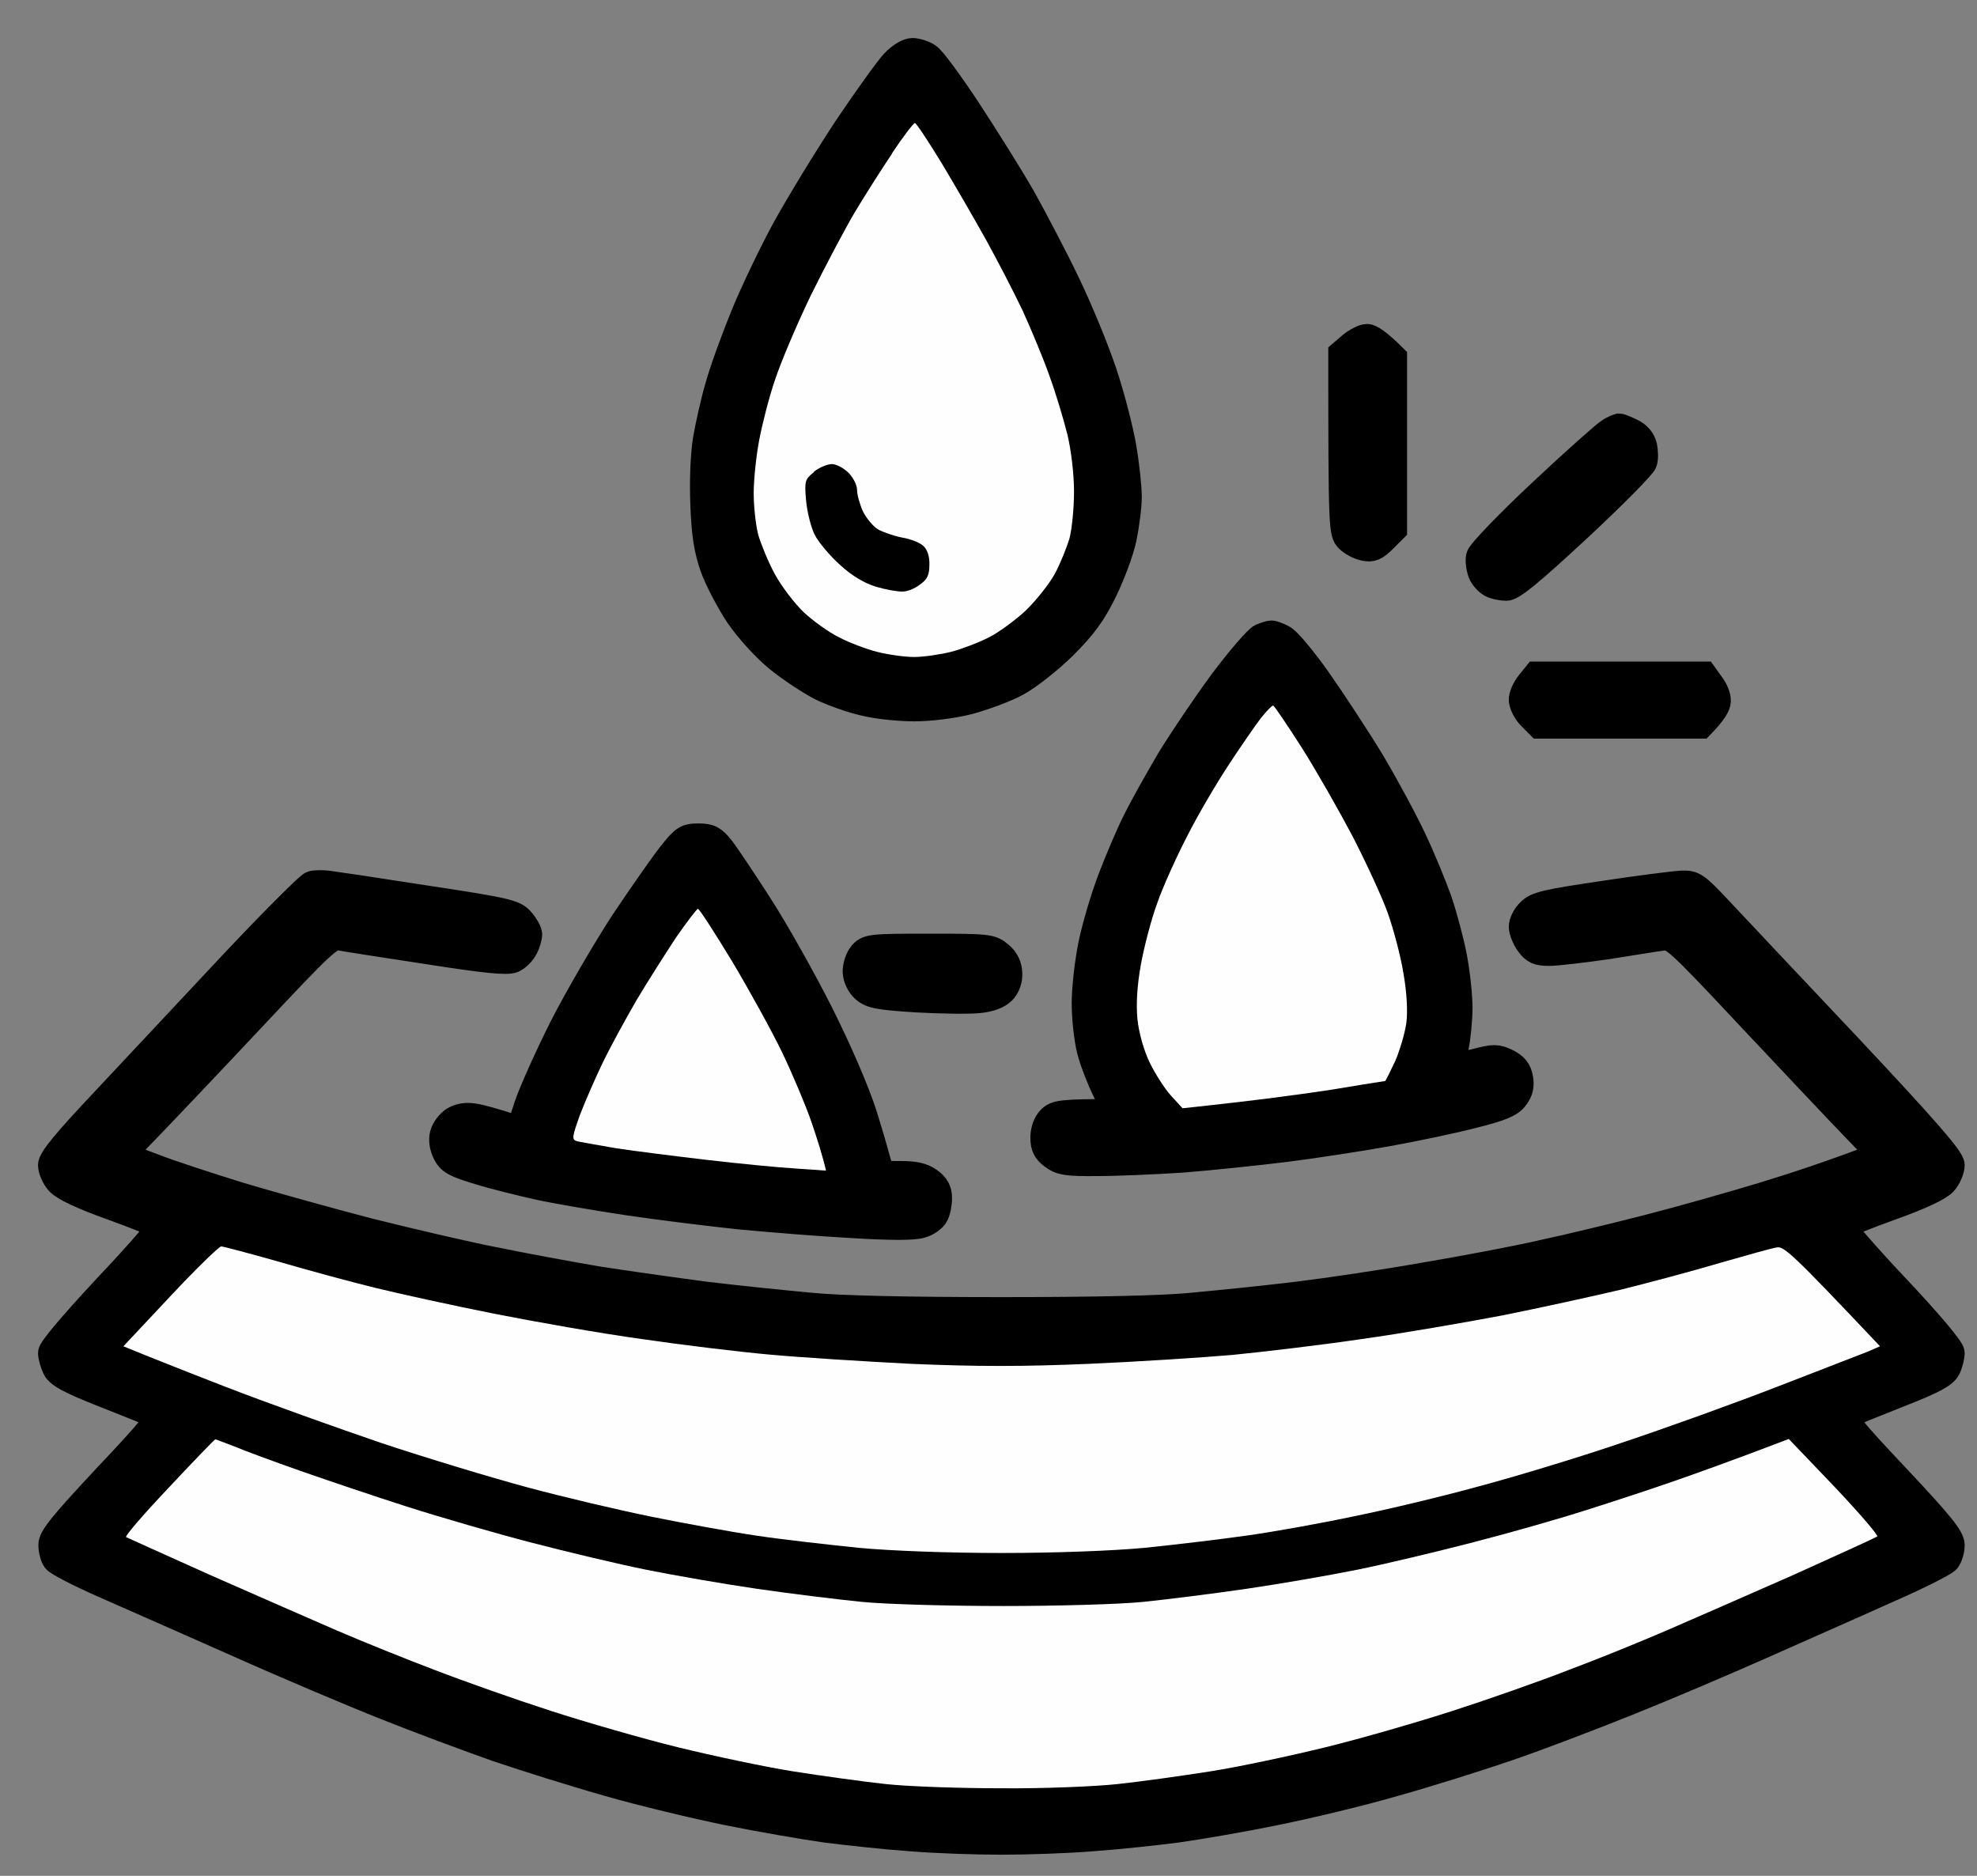 <svg xmlns="http://www.w3.org/2000/svg" fill="none" viewBox="0 0 39 37" height="37" width="39">
<rect x="0" y="0" width="39" height="37" fill="#808080" stroke="none"/>
<path stroke-width="0.5" stroke="black" fill="black" d="M18.001 1C18.089 1 18.232 1.048 18.313 1.102C18.401 1.156 18.755 1.639 19.108 2.175C19.455 2.705 19.937 3.473 20.175 3.888C20.406 4.302 20.807 5.063 21.058 5.587C21.31 6.11 21.636 6.905 21.785 7.353C21.935 7.802 22.105 8.461 22.166 8.814C22.227 9.167 22.274 9.616 22.274 9.799C22.274 9.99 22.227 10.35 22.173 10.615C22.118 10.88 21.942 11.348 21.785 11.668C21.568 12.11 21.384 12.361 20.99 12.755C20.698 13.04 20.291 13.36 20.066 13.482C19.842 13.604 19.414 13.761 19.115 13.842C18.782 13.924 18.361 13.978 18.028 13.978C17.729 13.978 17.287 13.931 17.043 13.869C16.798 13.815 16.417 13.679 16.193 13.57C15.969 13.455 15.588 13.204 15.344 13.006C15.086 12.796 14.759 12.436 14.556 12.143C14.372 11.865 14.148 11.437 14.06 11.192C13.944 10.866 13.89 10.547 13.869 9.969C13.849 9.5 13.869 8.984 13.917 8.678C13.964 8.4 14.073 7.91 14.168 7.591C14.257 7.272 14.488 6.646 14.671 6.198C14.855 5.75 15.222 4.982 15.486 4.499C15.752 4.017 16.295 3.127 16.689 2.529C17.09 1.931 17.511 1.347 17.627 1.224C17.749 1.095 17.905 1 18.001 1ZM26.97 6.64C27.038 6.64 27.194 6.735 27.507 7.047V10.445L27.303 10.649C27.14 10.812 27.058 10.846 26.909 10.812C26.807 10.791 26.664 10.717 26.589 10.642C26.46 10.513 26.453 10.418 26.453 6.966L26.644 6.803C26.752 6.714 26.895 6.64 26.97 6.64ZM31.937 8.406C31.971 8.406 32.086 8.454 32.195 8.508C32.324 8.569 32.412 8.678 32.44 8.8C32.46 8.902 32.467 9.045 32.44 9.12C32.419 9.195 31.835 9.786 31.142 10.431C30.211 11.294 29.844 11.6 29.715 11.6C29.62 11.6 29.484 11.573 29.409 11.532C29.334 11.491 29.239 11.389 29.205 11.294C29.171 11.199 29.151 11.056 29.171 10.975C29.192 10.886 29.742 10.316 30.401 9.697C31.06 9.079 31.665 8.542 31.747 8.495C31.821 8.447 31.91 8.413 31.937 8.406ZM25.074 12.49C25.108 12.483 25.21 12.524 25.305 12.572C25.4 12.612 25.713 12.986 26.005 13.4C26.297 13.815 26.779 14.549 27.072 15.031C27.357 15.514 27.731 16.207 27.894 16.56C28.064 16.913 28.281 17.45 28.39 17.749C28.492 18.048 28.628 18.551 28.689 18.87C28.75 19.19 28.798 19.638 28.798 19.876C28.798 20.107 28.764 20.46 28.723 20.657C28.689 20.848 28.662 21.017 28.675 21.024C28.689 21.031 28.879 20.99 29.103 20.936C29.47 20.841 29.531 20.841 29.729 20.936C29.892 21.017 29.966 21.106 29.994 21.269C30.021 21.425 29.993 21.534 29.898 21.656C29.803 21.785 29.613 21.867 29.063 22.003C28.675 22.105 27.928 22.261 27.405 22.356C26.881 22.451 25.964 22.594 25.366 22.669C24.768 22.743 23.851 22.838 23.328 22.879C22.805 22.913 22.057 22.947 21.663 22.947C21.052 22.954 20.922 22.934 20.759 22.811C20.623 22.709 20.576 22.621 20.576 22.438C20.576 22.288 20.63 22.145 20.712 22.064C20.827 21.948 20.936 21.928 22.003 21.928L21.799 21.52C21.69 21.296 21.547 20.936 21.493 20.718C21.439 20.508 21.391 20.087 21.391 19.788C21.391 19.489 21.452 18.965 21.52 18.633C21.588 18.3 21.758 17.715 21.901 17.341C22.044 16.968 22.261 16.451 22.397 16.186C22.526 15.921 22.825 15.391 23.056 14.997C23.294 14.603 23.763 13.91 24.102 13.448C24.449 12.986 24.795 12.585 24.877 12.551C24.959 12.517 25.047 12.49 25.074 12.49ZM30.299 13.299H33.622L33.758 13.489C33.839 13.591 33.901 13.74 33.894 13.829C33.894 13.91 33.819 14.053 33.561 14.318H30.36L30.191 14.148C30.095 14.053 30.021 13.903 30.014 13.815C30.007 13.727 30.075 13.577 30.157 13.475L30.299 13.299ZM13.781 16.492C14.005 16.492 14.08 16.533 14.236 16.73C14.338 16.859 14.678 17.369 14.997 17.865C15.317 18.361 15.854 19.319 16.193 19.991C16.574 20.753 16.9 21.514 17.056 21.996C17.192 22.431 17.314 22.866 17.341 22.968C17.375 23.144 17.396 23.151 17.77 23.151C18.055 23.151 18.204 23.185 18.347 23.287C18.476 23.382 18.531 23.484 18.531 23.627C18.531 23.742 18.503 23.892 18.463 23.966C18.429 24.041 18.3 24.136 18.177 24.17C18.028 24.218 17.579 24.218 16.798 24.17C16.166 24.136 15.174 24.055 14.59 24C14.012 23.939 13.02 23.817 12.381 23.722C11.749 23.627 10.954 23.491 10.615 23.416C10.282 23.341 9.752 23.212 9.446 23.117C8.97 22.974 8.868 22.92 8.78 22.743C8.719 22.614 8.699 22.478 8.732 22.363C8.76 22.261 8.862 22.132 8.95 22.078C9.065 22.01 9.201 21.989 9.358 22.016C9.494 22.037 9.745 22.105 10.241 22.268L10.39 21.812C10.472 21.561 10.784 20.861 11.084 20.263C11.389 19.665 11.933 18.735 12.286 18.191C12.646 17.654 13.068 17.049 13.224 16.852C13.482 16.526 13.53 16.492 13.781 16.492ZM6.47 17.423C6.585 17.437 7.455 17.566 8.406 17.715C10.024 17.96 10.153 17.994 10.295 18.157C10.377 18.252 10.445 18.374 10.445 18.429C10.445 18.49 10.411 18.612 10.363 18.701C10.316 18.796 10.207 18.904 10.125 18.938C10.01 18.993 9.561 18.945 8.427 18.768C7.577 18.639 6.796 18.517 6.694 18.497C6.524 18.47 6.375 18.605 4.961 20.114C4.112 21.017 3.195 21.989 2.427 22.777L3.025 23.002C3.351 23.131 4.126 23.382 4.737 23.572C5.355 23.756 6.504 24.075 7.285 24.279C8.073 24.476 9.174 24.734 9.731 24.843C10.295 24.959 11.213 25.128 11.77 25.224C12.334 25.312 13.299 25.448 13.91 25.529C14.528 25.604 15.459 25.699 15.983 25.747C16.581 25.808 17.994 25.835 19.754 25.835C21.52 25.835 22.934 25.808 23.525 25.747C24.048 25.699 24.986 25.604 25.597 25.529C26.215 25.454 27.35 25.285 28.111 25.149C28.879 25.02 29.919 24.823 30.422 24.707C30.931 24.598 31.862 24.374 32.494 24.211C33.133 24.048 34.159 23.756 34.77 23.572C35.389 23.382 36.163 23.131 37.08 22.777L36.591 22.268C36.319 21.989 35.402 21.017 34.553 20.114C33.058 18.517 32.997 18.47 32.786 18.503C32.664 18.517 32.175 18.599 31.699 18.673C31.223 18.741 30.707 18.802 30.557 18.802C30.34 18.802 30.258 18.768 30.15 18.619C30.075 18.517 30.014 18.361 30.014 18.279C30.014 18.191 30.082 18.055 30.17 17.973C30.299 17.837 30.503 17.79 31.611 17.627C32.324 17.518 33.024 17.43 33.167 17.423C33.411 17.41 33.466 17.45 33.914 17.926C34.179 18.211 35.321 19.421 36.455 20.623C38.018 22.288 38.507 22.852 38.507 22.981C38.507 23.076 38.439 23.233 38.358 23.328C38.256 23.436 37.903 23.606 37.312 23.817C36.822 23.994 36.401 24.163 36.374 24.191C36.353 24.218 36.822 24.761 37.42 25.393C38.079 26.093 38.507 26.603 38.507 26.684C38.507 26.759 38.473 26.902 38.426 26.997C38.358 27.126 38.147 27.242 37.454 27.513C36.972 27.704 36.517 27.887 36.455 27.921C36.353 27.969 36.51 28.166 37.42 29.131C38.29 30.055 38.507 30.326 38.507 30.476C38.507 30.578 38.467 30.714 38.419 30.775C38.378 30.836 37.821 31.115 37.182 31.393C36.55 31.679 35.45 32.161 34.736 32.48C34.03 32.793 32.834 33.303 32.086 33.602C31.339 33.901 30.272 34.308 29.708 34.498C29.151 34.689 28.159 35.001 27.5 35.185C26.848 35.375 25.794 35.626 25.155 35.755C24.524 35.885 23.654 36.034 23.219 36.095C22.791 36.15 22.044 36.231 21.554 36.265C21.072 36.306 20.263 36.333 19.754 36.333C19.251 36.333 18.442 36.306 17.953 36.265C17.471 36.231 16.723 36.15 16.288 36.095C15.86 36.034 14.991 35.885 14.352 35.755C13.72 35.626 12.667 35.375 12.008 35.185C11.355 35.001 10.363 34.689 9.799 34.498C9.242 34.301 8.25 33.934 7.591 33.669C6.939 33.411 5.607 32.847 4.635 32.412C3.664 31.984 2.488 31.461 2.019 31.257C1.557 31.053 1.136 30.836 1.088 30.775C1.041 30.714 1.007 30.578 1.007 30.476C1 30.326 1.224 30.055 2.087 29.131C2.998 28.166 3.154 27.969 3.059 27.921C2.991 27.887 2.542 27.704 2.053 27.513C1.367 27.242 1.156 27.126 1.088 26.997C1.041 26.902 1 26.759 1 26.684C1 26.603 1.435 26.093 2.087 25.393C2.685 24.761 3.161 24.218 3.134 24.191C3.113 24.163 2.692 23.994 2.203 23.817C1.612 23.606 1.258 23.436 1.156 23.328C1.068 23.233 1 23.076 1 22.981C1 22.859 1.279 22.519 2.074 21.677C2.658 21.052 3.793 19.842 4.588 18.993C5.383 18.15 6.089 17.443 6.15 17.43C6.218 17.41 6.361 17.41 6.47 17.423ZM18.34 18.666C19.495 18.666 19.557 18.673 19.733 18.823C19.851 18.922 19.912 19.047 19.917 19.197C19.924 19.326 19.876 19.468 19.788 19.557C19.699 19.645 19.536 19.713 19.312 19.733C19.129 19.754 18.578 19.747 18.089 19.72C17.341 19.672 17.185 19.645 17.043 19.523C16.947 19.434 16.88 19.305 16.873 19.169C16.873 19.047 16.92 18.898 16.995 18.809C17.117 18.673 17.192 18.666 18.34 18.666Z" clip-rule="evenodd" fill-rule="evenodd"></path>
<path fill="#FEFEFE" d="M16.859 4.193C17.049 3.874 17.382 3.351 17.6 3.025V3.018C17.817 2.692 18.021 2.427 18.048 2.427C18.075 2.427 18.313 2.787 18.578 3.222C18.843 3.663 19.237 4.343 19.455 4.737C19.672 5.131 19.998 5.756 20.175 6.13C20.345 6.504 20.589 7.088 20.705 7.421C20.827 7.754 20.983 8.277 21.058 8.576C21.133 8.895 21.187 9.357 21.187 9.697C21.187 10.017 21.147 10.424 21.099 10.614C21.045 10.798 20.916 11.117 20.807 11.321C20.698 11.518 20.44 11.844 20.236 12.041C20.032 12.232 19.699 12.476 19.509 12.571C19.312 12.673 18.972 12.802 18.762 12.857C18.544 12.911 18.218 12.959 18.028 12.959C17.844 12.959 17.511 12.911 17.301 12.857C17.083 12.802 16.744 12.673 16.553 12.571C16.356 12.476 16.044 12.252 15.854 12.075C15.67 11.899 15.412 11.559 15.283 11.321C15.154 11.083 15.011 10.73 14.957 10.547C14.909 10.356 14.868 9.996 14.868 9.731C14.868 9.466 14.916 8.997 14.977 8.678C15.038 8.359 15.174 7.822 15.29 7.489C15.398 7.156 15.718 6.402 15.996 5.824C16.282 5.247 16.669 4.513 16.859 4.193Z"></path>
<path fill="#FEFEFE" d="M24.225 15.106C24.469 14.732 24.762 14.311 24.87 14.168C24.979 14.032 25.088 13.917 25.115 13.917C25.135 13.917 25.387 14.29 25.679 14.746C25.971 15.208 26.419 15.996 26.684 16.499C26.943 17.002 27.255 17.674 27.371 17.994C27.486 18.313 27.629 18.85 27.683 19.183C27.751 19.563 27.772 19.937 27.744 20.168C27.717 20.372 27.615 20.718 27.52 20.936C27.418 21.153 27.33 21.33 27.323 21.323C27.309 21.323 26.834 21.398 26.27 21.493C25.699 21.581 24.802 21.704 23.328 21.86L23.097 21.608C22.974 21.473 22.784 21.174 22.675 20.949C22.56 20.705 22.465 20.365 22.438 20.1C22.41 19.815 22.431 19.441 22.506 19.026C22.567 18.687 22.709 18.136 22.832 17.803C22.947 17.477 23.212 16.893 23.416 16.499C23.613 16.105 23.98 15.48 24.225 15.106Z"></path>
<path fill="#FEFEFE" d="M12.558 19.726C12.755 19.393 13.102 18.85 13.319 18.517C13.543 18.191 13.747 17.926 13.768 17.926C13.795 17.926 14.094 18.388 14.44 18.959C14.78 19.529 15.235 20.352 15.439 20.779C15.643 21.208 15.901 21.819 16.01 22.139C16.119 22.458 16.227 22.798 16.295 23.09L15.704 23.049C15.371 23.029 14.59 22.954 13.951 22.879C13.312 22.804 12.504 22.703 12.15 22.648C11.797 22.587 11.45 22.526 11.389 22.512C11.274 22.478 11.281 22.438 11.444 21.982C11.546 21.717 11.756 21.235 11.912 20.915C12.069 20.596 12.361 20.066 12.558 19.726Z"></path>
<path fill="#FEFEFE" d="M2.434 26.555L3.358 25.57C3.867 25.026 4.323 24.585 4.363 24.585C4.404 24.585 4.914 24.721 5.491 24.884C6.069 25.053 6.925 25.285 7.394 25.4C7.863 25.515 8.916 25.747 9.738 25.91C10.56 26.073 11.872 26.304 12.66 26.412C13.448 26.528 14.576 26.664 15.174 26.718C15.772 26.773 17.043 26.854 17.994 26.902C19.278 26.956 20.175 26.956 21.459 26.902C22.41 26.861 23.695 26.779 24.313 26.725C24.931 26.664 26.08 26.528 26.861 26.412C27.642 26.304 28.899 26.086 29.647 25.944C30.394 25.794 31.448 25.563 31.991 25.434C32.535 25.298 33.404 25.067 33.928 24.911C34.451 24.761 34.954 24.619 35.049 24.605C35.191 24.578 35.348 24.714 37.087 26.555L36.836 26.664C36.693 26.718 35.905 27.024 35.083 27.343C34.261 27.663 32.868 28.166 31.991 28.458C31.115 28.757 29.83 29.144 29.137 29.327C28.444 29.518 27.364 29.776 26.725 29.905C26.086 30.041 25.142 30.211 24.619 30.285C24.096 30.36 23.178 30.469 22.58 30.53C21.935 30.591 20.793 30.632 19.761 30.632C18.728 30.632 17.586 30.591 16.941 30.53C16.343 30.469 15.439 30.367 14.936 30.292C14.433 30.218 13.502 30.048 12.864 29.919C12.225 29.79 11.124 29.531 10.418 29.341C9.711 29.151 8.406 28.757 7.53 28.465C6.653 28.166 5.26 27.669 4.438 27.35C3.616 27.031 2.828 26.718 2.434 26.555Z"></path>
<path fill="#FEFEFE" d="M2.488 30.319C2.454 30.306 2.835 29.864 3.331 29.341C3.82 28.818 4.234 28.39 4.248 28.39C4.262 28.39 4.431 28.458 4.628 28.532C4.819 28.614 5.41 28.831 5.933 29.015C6.456 29.198 7.401 29.518 8.039 29.721C8.678 29.925 9.779 30.245 10.486 30.428C11.192 30.612 12.218 30.856 12.762 30.965C13.305 31.074 14.284 31.244 14.936 31.339C15.588 31.434 16.526 31.549 17.009 31.597C17.491 31.644 18.748 31.678 19.794 31.678C20.841 31.678 22.078 31.644 22.546 31.597C23.015 31.549 23.933 31.434 24.585 31.339C25.237 31.244 26.215 31.074 26.759 30.965C27.303 30.856 28.322 30.612 29.035 30.428C29.749 30.245 30.755 29.959 31.278 29.79C31.801 29.626 32.582 29.368 33.01 29.219C33.438 29.069 34.132 28.825 35.287 28.383L36.184 29.321C36.673 29.837 37.053 30.279 37.033 30.306C37.006 30.326 36.265 30.666 35.389 31.06C34.512 31.447 33.377 31.943 32.874 32.161C32.372 32.378 31.502 32.732 30.938 32.942C30.381 33.16 29.355 33.52 28.662 33.744C27.969 33.968 26.841 34.294 26.148 34.464C25.454 34.634 24.435 34.852 23.871 34.94C23.314 35.028 22.485 35.144 22.037 35.191C21.588 35.239 20.562 35.28 19.761 35.273C18.959 35.273 17.933 35.239 17.484 35.191C17.036 35.144 16.214 35.028 15.65 34.94C15.092 34.852 14.066 34.634 13.373 34.464C12.68 34.294 11.552 33.968 10.859 33.744C10.166 33.52 9.147 33.16 8.583 32.942C8.026 32.732 7.149 32.378 6.646 32.161C6.144 31.943 5.009 31.447 4.132 31.06L4.041 31.019C3.205 30.643 2.514 30.333 2.488 30.319Z"></path>
<path fill="black" d="M15.901 9.868C15.867 9.487 15.881 9.453 16.057 9.311V9.304C16.159 9.222 16.322 9.154 16.411 9.154C16.492 9.154 16.642 9.229 16.737 9.324C16.832 9.419 16.907 9.569 16.907 9.664C16.907 9.759 16.961 9.949 17.022 10.085C17.09 10.221 17.219 10.377 17.314 10.438C17.41 10.493 17.62 10.568 17.79 10.602C17.96 10.629 18.15 10.704 18.218 10.771C18.293 10.839 18.34 10.982 18.334 11.138C18.334 11.342 18.293 11.431 18.143 11.533C18.041 11.614 17.885 11.675 17.79 11.668C17.695 11.668 17.464 11.628 17.28 11.573C17.056 11.505 16.812 11.363 16.574 11.145C16.377 10.969 16.146 10.697 16.071 10.547C15.996 10.398 15.921 10.092 15.901 9.868Z"></path>
</svg>
